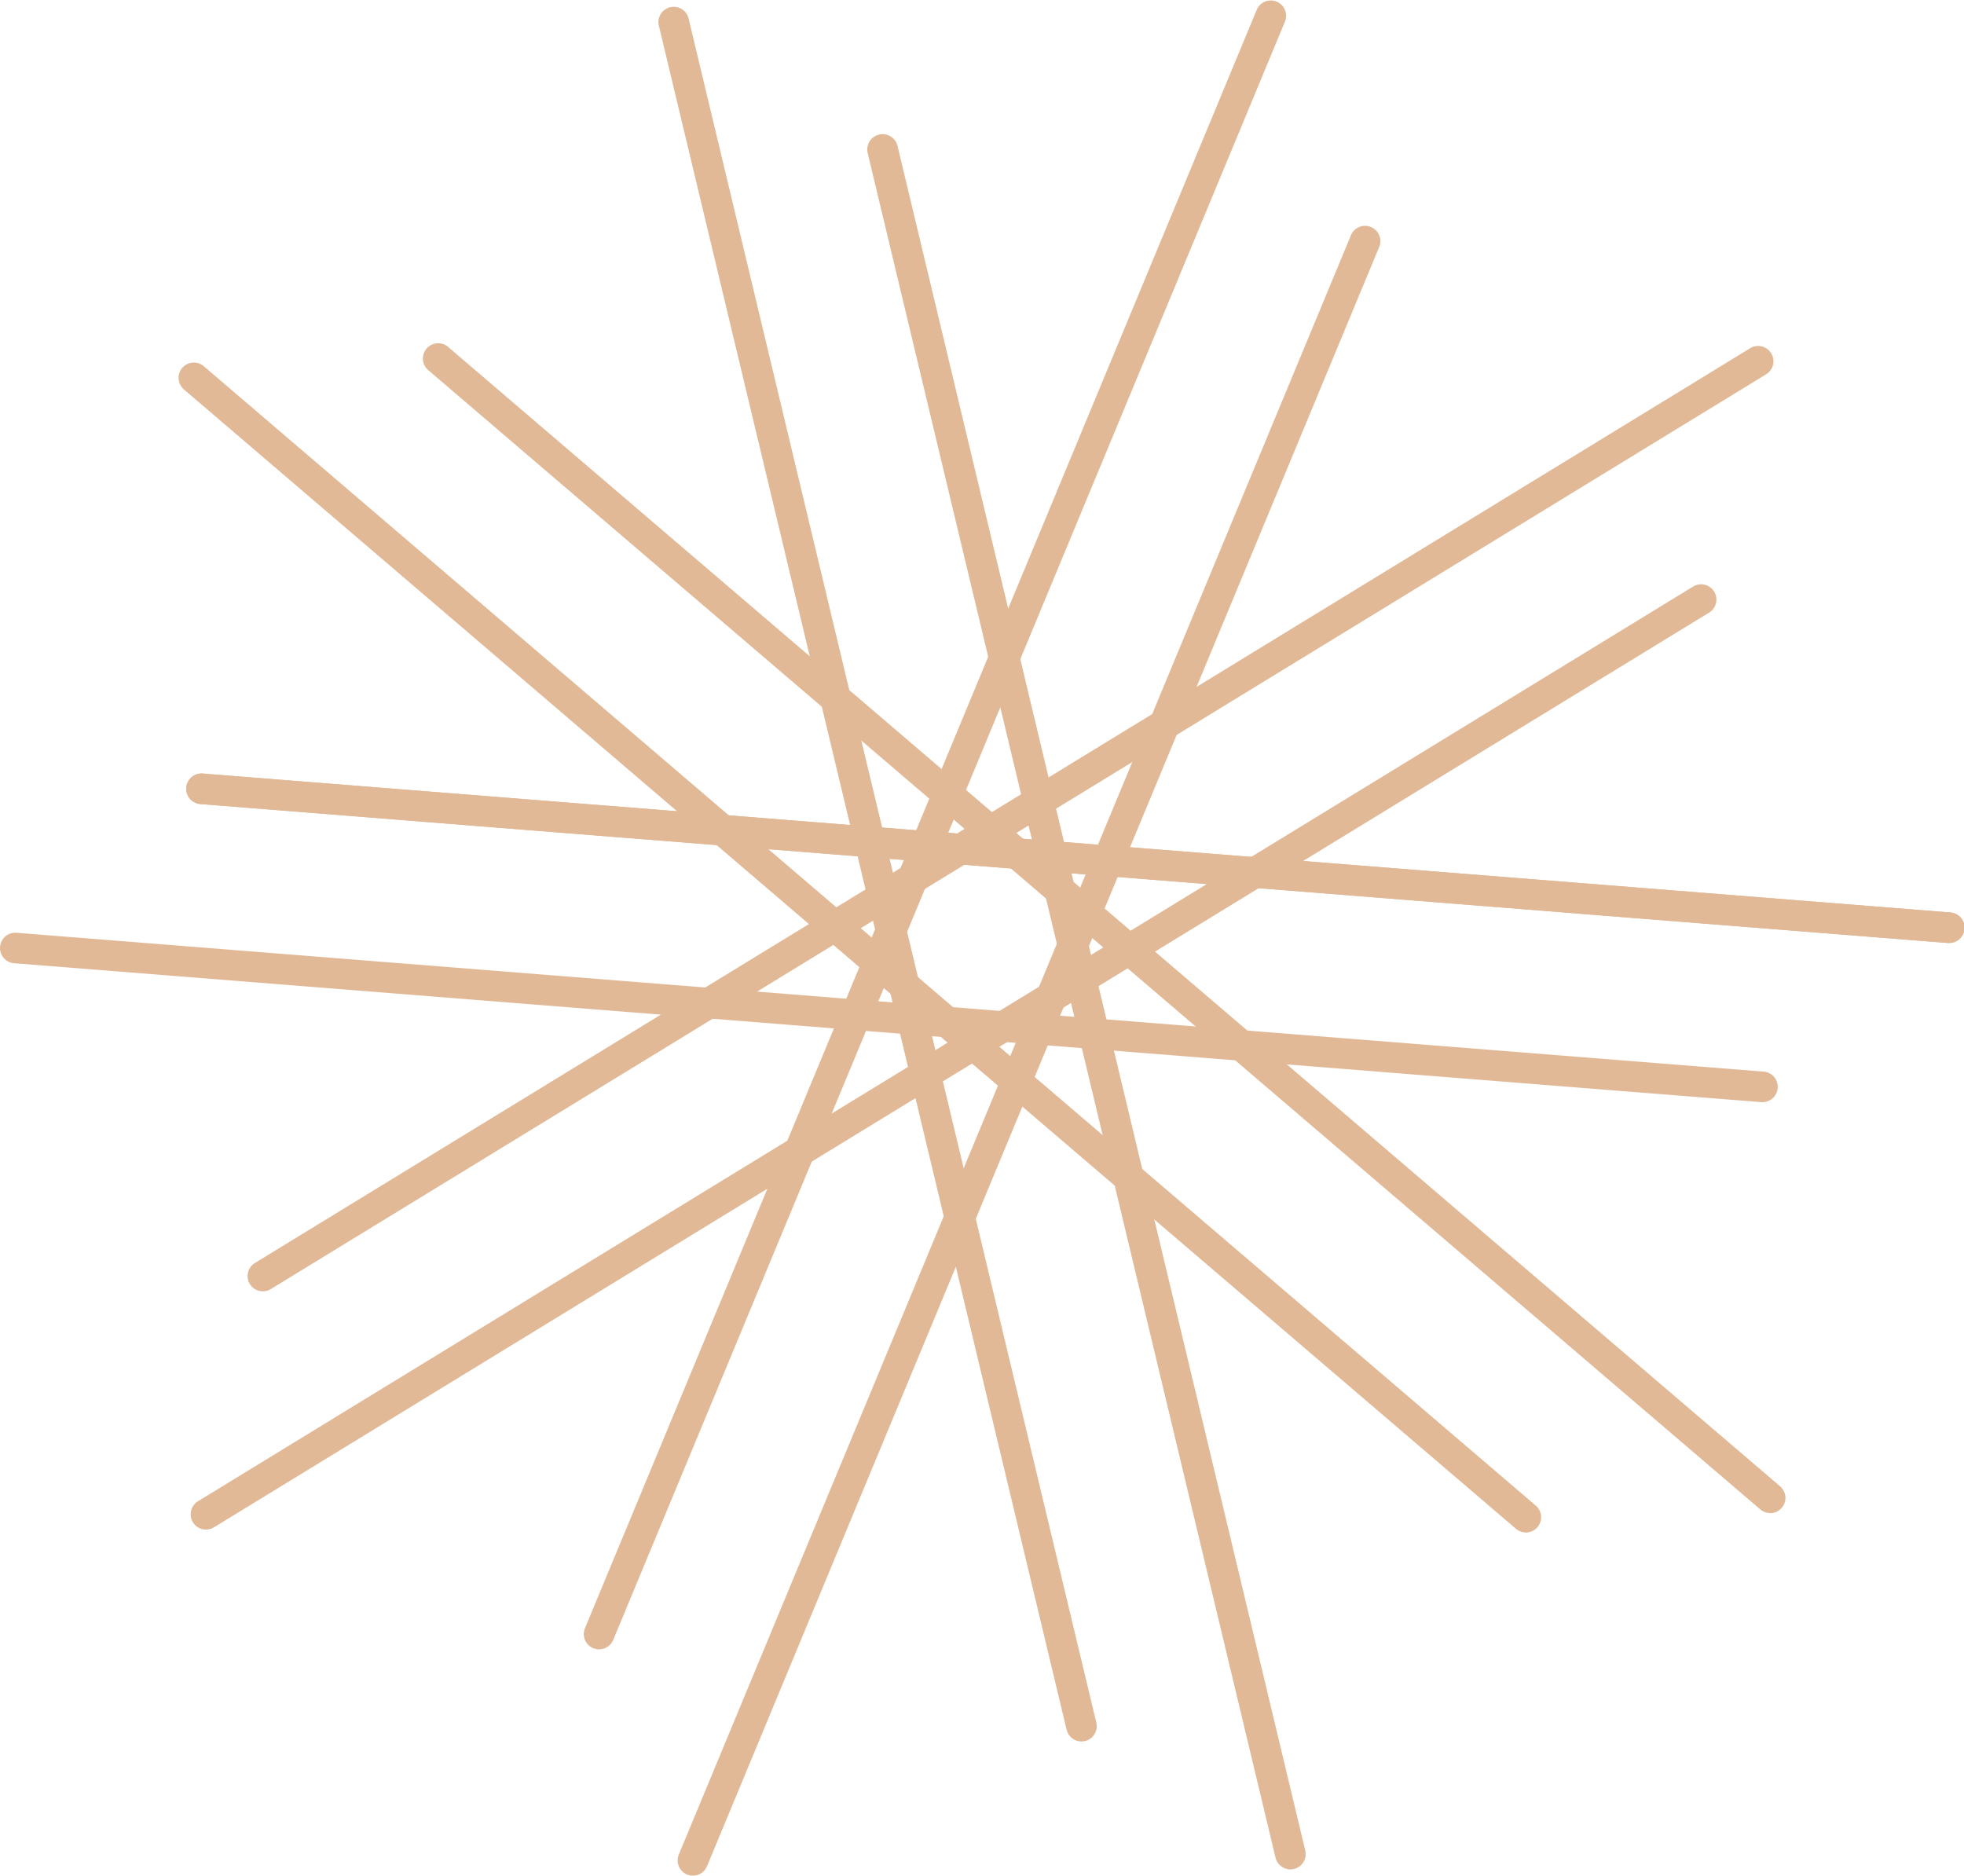 <svg xmlns="http://www.w3.org/2000/svg" viewBox="0 0 800.89 764.87"><defs><style>.cls-1{fill:#e1b996;}</style></defs><g id="Layer_2" data-name="Layer 2"><g id="asset"><path class="cls-1" d="M794.67,384.53l-.51,0L81.68,327.88a6.23,6.23,0,0,1,1-12.43l712.48,56.63a6.23,6.23,0,0,1-.48,12.45Z"/><path class="cls-1" d="M721.8,617a6.2,6.2,0,0,1-4-1.5L174.63,150.94a6.23,6.23,0,1,1,8.1-9.47L725.85,606.06a6.23,6.23,0,0,1-4.05,11Z"/><path class="cls-1" d="M526.2,762.31a6.24,6.24,0,0,1-6.06-4.78L353.83,62.42A6.23,6.23,0,1,1,366,59.52L532.27,754.63a6.23,6.23,0,0,1-4.62,7.51A6,6,0,0,1,526.2,762.31Z"/><path class="cls-1" d="M282.56,764.87a6.36,6.36,0,0,1-2.39-.47,6.24,6.24,0,0,1-3.36-8.15l274-660.11a6.24,6.24,0,1,1,11.52,4.78L288.32,761A6.23,6.23,0,0,1,282.56,764.87Z"/><path class="cls-1" d="M84,623.74a6.23,6.23,0,0,1-3.26-11.55l609.69-373a6.23,6.23,0,1,1,6.51,10.63l-609.69,373A6.24,6.24,0,0,1,84,623.74Z"/><path class="cls-1" d="M718.72,449.44l-.5,0L5.74,392.79a6.23,6.23,0,1,1,1-12.42L719.21,437a6.23,6.23,0,0,1-.49,12.44Z"/><path class="cls-1" d="M622.21,624.91a6.19,6.19,0,0,1-4.05-1.5L75,158.81a6.23,6.23,0,0,1,8.1-9.47l543.13,464.6a6.23,6.23,0,0,1-4,11Z"/><path class="cls-1" d="M441,710.14a6.22,6.22,0,0,1-6.05-4.78L268.62,10.25a6.24,6.24,0,0,1,12.13-2.9L447.06,702.46a6.23,6.23,0,0,1-4.61,7.51A6.12,6.12,0,0,1,441,710.14Z"/><path class="cls-1" d="M244.3,672.58a6.22,6.22,0,0,1-5.76-8.62l274-660.11a6.24,6.24,0,0,1,11.52,4.78l-274,660.11A6.24,6.24,0,0,1,244.3,672.58Z"/><path class="cls-1" d="M107.24,526.58A6.23,6.23,0,0,1,104,515l609.69-373a6.23,6.23,0,1,1,6.51,10.63l-609.7,373A6.17,6.17,0,0,1,107.24,526.58Z"/><path class="cls-1" d="M794.67,384.53l-.51,0L81.68,327.88a6.23,6.23,0,0,1,1-12.43l712.48,56.63a6.23,6.23,0,0,1-.48,12.45Z"/></g></g></svg>